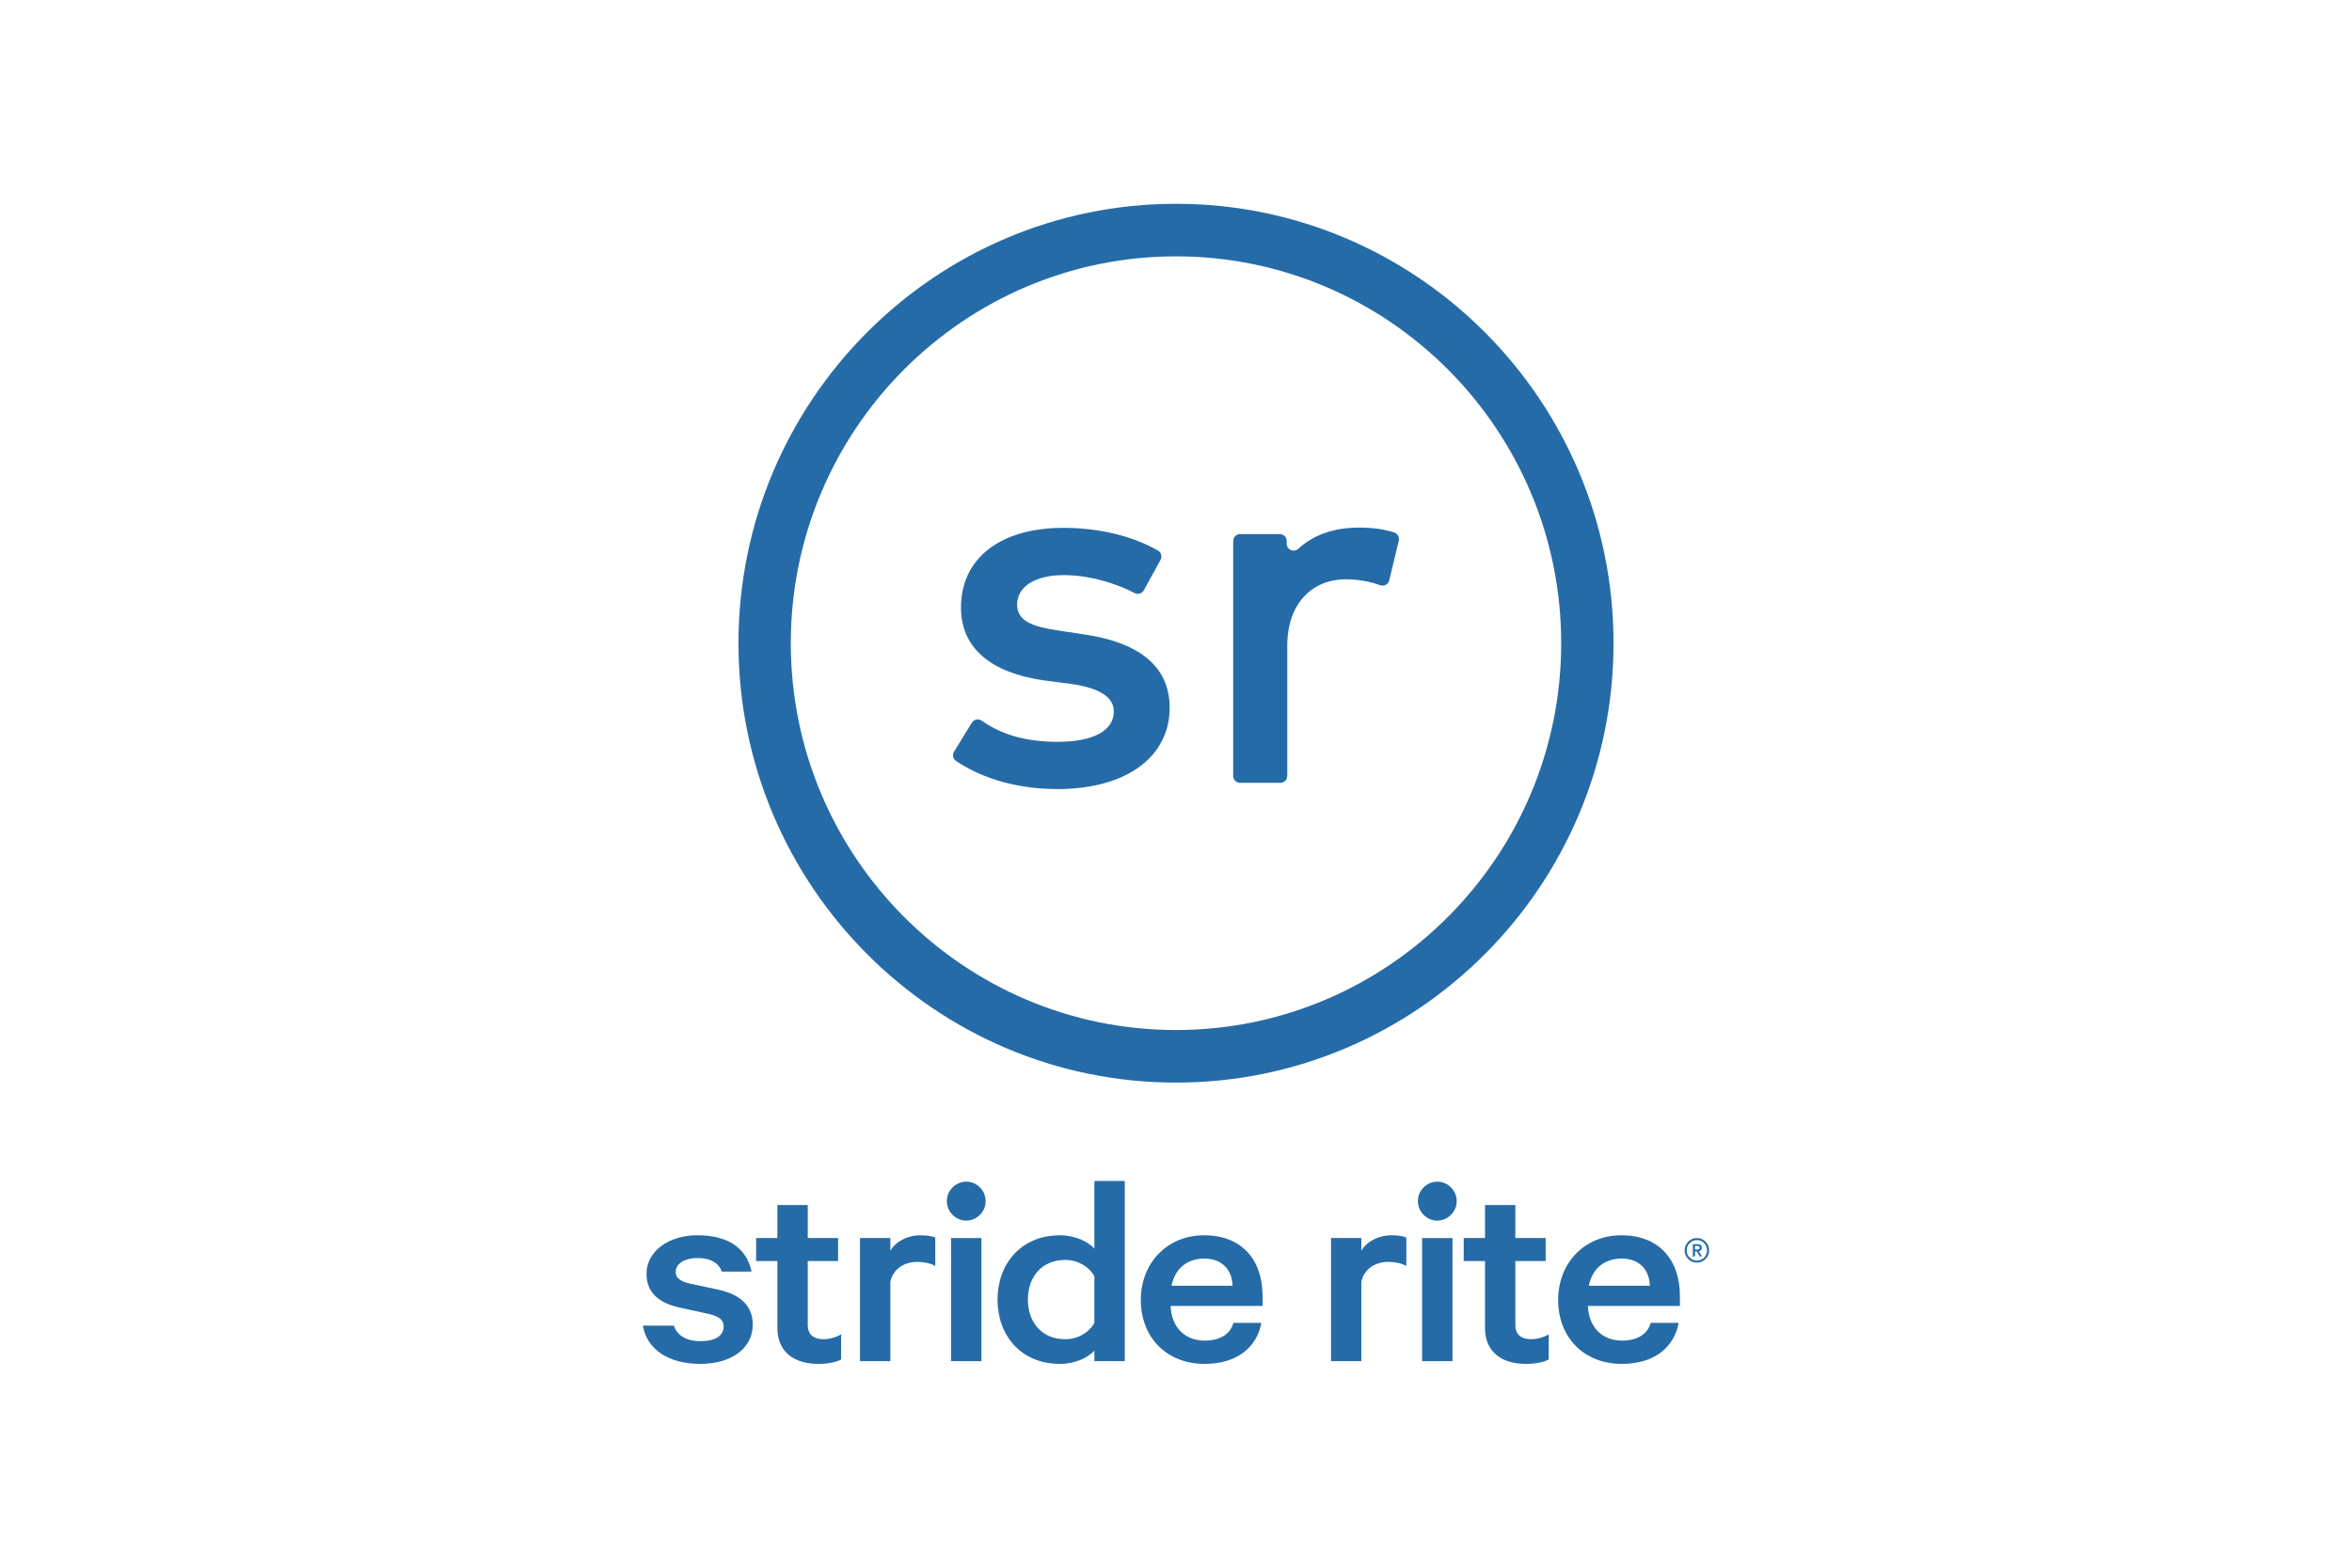 <?xml version="1.0" encoding="UTF-8"?>
<svg width="120px" height="80px" viewBox="0 0 120 80" version="1.1" xmlns="http://www.w3.org/2000/svg" xmlns:xlink="http://www.w3.org/1999/xlink">
    <title>filter-stride-rite</title>
    <g id="Batch-2" stroke="none" stroke-width="1" fill="none" fill-rule="evenodd">
        <g id="Filter---Brand-Blue" transform="translate(-219, -650)">
            <g id="filter-stride-rite" transform="translate(219, 650)">
                <rect id="Rectangle" x="0" y="0" width="120" height="80"></rect>
                <g id="stride-rite-logo-sm" transform="translate(32.8, 10.4)" fill="#256BA8">
                    <path d="M27.2,2.682 C16.363,2.682 7.547,11.538 7.547,22.423 C7.547,33.308 16.363,42.163 27.2,42.163 C38.037,42.163 46.853,33.308 46.853,22.423 C46.853,11.538 38.037,2.682 27.2,2.682 Z M27.2,44.846 C14.891,44.846 4.877,34.787 4.877,22.423 C4.877,10.059 14.891,0 27.2,0 C39.509,0 49.523,10.059 49.523,22.423 C49.523,34.787 39.509,44.846 27.2,44.846 L27.2,44.846 Z" id="Fill-1"></path>
                    <path d="M25.558,19.723 C25.464,19.892 25.254,19.953 25.083,19.862 C24.251,19.423 22.866,18.948 21.481,18.948 C19.977,18.948 19.093,19.558 19.093,20.459 C19.093,21.347 20.016,21.599 21.178,21.771 L22.483,21.97 C25.241,22.367 26.876,23.547 26.876,25.72 C26.876,28.158 24.766,29.867 21.125,29.867 C19.882,29.867 17.767,29.639 15.974,28.43 C15.819,28.325 15.779,28.113 15.877,27.954 L16.784,26.48 C16.889,26.308 17.115,26.261 17.28,26.375 C18.155,26.978 19.31,27.456 21.151,27.456 C23.037,27.456 24.027,26.859 24.027,25.905 C24.027,25.19 23.341,24.713 21.837,24.5 L20.518,24.328 C17.721,23.944 16.23,22.646 16.23,20.605 C16.23,18.087 18.236,16.537 21.454,16.537 C23.292,16.537 25.004,16.96 26.285,17.699 C26.448,17.793 26.501,18.006 26.41,18.171 L25.558,19.723" id="Fill-2"></path>
                    <path d="M38.566,17.191 L38.079,19.216 C38.029,19.424 37.811,19.535 37.611,19.462 C37.075,19.263 36.424,19.161 35.883,19.161 C34.129,19.161 32.876,20.406 32.876,22.566 L32.876,29.196 C32.876,29.391 32.719,29.549 32.524,29.549 L30.47,29.549 C30.276,29.549 30.119,29.391 30.119,29.196 L30.119,17.208 C30.119,17.013 30.276,16.855 30.47,16.855 L32.498,16.855 C32.692,16.855 32.85,17.013 32.85,17.208 L32.85,17.349 C32.85,17.661 33.216,17.809 33.445,17.599 C34.246,16.867 35.304,16.524 36.517,16.524 C37.223,16.524 37.791,16.598 38.328,16.769 C38.505,16.826 38.61,17.01 38.566,17.191" id="Fill-3"></path>
                    <path d="M53.679,53.186 L53.679,53.182 L53.766,53.182 C53.813,53.182 53.867,53.184 53.896,53.212 C53.911,53.227 53.918,53.248 53.918,53.275 C53.918,53.366 53.826,53.366 53.766,53.366 L53.682,53.366 L53.679,53.186 Z M53.57,53.092 L53.57,53.721 L53.682,53.716 L53.679,53.461 L53.766,53.457 C53.77,53.46 53.926,53.718 53.926,53.718 C53.926,53.718 54.025,53.716 54.037,53.716 C54.031,53.706 53.873,53.449 53.873,53.449 L53.879,53.449 C53.933,53.442 54.027,53.411 54.027,53.279 C54.027,53.155 53.954,53.092 53.809,53.092 L53.57,53.092 Z M53.254,53.408 C53.254,53.119 53.488,52.883 53.774,52.883 C54.063,52.883 54.296,53.119 54.296,53.408 C54.296,53.695 54.063,53.93 53.774,53.93 C53.488,53.93 53.254,53.695 53.254,53.408 L53.254,53.408 Z M53.15,53.406 C53.15,53.753 53.43,54.035 53.774,54.035 C54.119,54.035 54.4,53.753 54.4,53.406 C54.4,53.059 54.119,52.778 53.774,52.778 C53.43,52.778 53.15,53.059 53.15,53.406 L53.15,53.406 Z" id="Fill-4"></path>
                    <path d="M1.58,57.248 C1.751,57.772 2.261,58.042 2.942,58.042 C3.656,58.042 4.121,57.786 4.121,57.29 C4.121,56.952 3.888,56.767 3.315,56.641 L1.89,56.329 C0.914,56.116 0.185,55.637 0.185,54.603 C0.185,53.474 1.285,52.636 2.787,52.636 C4.399,52.636 5.313,53.344 5.546,54.49 L4.028,54.49 C3.888,54.079 3.485,53.797 2.773,53.797 C2.232,53.797 1.674,54.022 1.674,54.519 C1.674,54.801 1.89,54.985 2.385,55.099 L3.842,55.411 C5.018,55.666 5.606,56.272 5.606,57.191 C5.606,58.436 4.476,59.2 2.928,59.2 C1.318,59.2 0.201,58.465 0,57.248 L1.58,57.248" id="Fill-5"></path>
                    <path d="M6.863,53.953 L5.778,53.953 L5.778,52.778 L6.863,52.778 L6.863,51.094 L8.412,51.094 L8.412,52.778 L9.96,52.778 L9.96,53.953 L8.412,53.953 L8.412,57.207 C8.412,57.716 8.72,57.942 9.231,57.942 C9.543,57.942 9.899,57.829 10.115,57.686 L10.115,58.975 C9.853,59.116 9.434,59.2 8.954,59.2 C7.73,59.2 6.863,58.607 6.863,57.363 L6.863,53.953" id="Fill-6"></path>
                    <path d="M14.918,54.208 C14.702,54.066 14.328,53.994 14.004,53.994 C13.369,53.994 12.779,54.32 12.626,55 L12.626,59.06 L11.077,59.06 L11.077,52.778 L12.626,52.778 L12.626,53.429 C12.888,52.962 13.493,52.637 14.16,52.637 C14.5,52.637 14.809,52.694 14.918,52.751 L14.918,54.208" id="Fill-7"></path>
                    <polygon id="Fill-8" points="15.724 59.06 17.273 59.06 17.273 52.779 15.724 52.779"></polygon>
                    <path d="M23.036,58.522 C22.727,58.876 22.045,59.2 21.285,59.2 C19.271,59.2 18.094,57.73 18.094,55.919 C18.094,54.122 19.271,52.637 21.285,52.637 C22.045,52.637 22.727,52.962 23.036,53.317 L23.036,49.864 L24.585,49.864 L24.585,59.06 L23.036,59.06 L23.036,58.522 Z M23.036,54.729 C22.772,54.234 22.183,53.895 21.549,53.895 C20.355,53.895 19.643,54.759 19.643,55.919 C19.643,57.08 20.355,57.942 21.549,57.942 C22.183,57.942 22.772,57.602 23.036,57.106 L23.036,54.729 L23.036,54.729 Z" id="Fill-9"></path>
                    <path d="M31.555,57.106 C31.323,58.353 30.316,59.2 28.659,59.2 C26.74,59.2 25.405,57.871 25.405,55.932 C25.405,54.051 26.753,52.637 28.628,52.637 C30.566,52.637 31.617,53.895 31.617,55.735 L31.617,56.244 L26.924,56.244 C26.97,57.348 27.669,58.012 28.659,58.012 C29.404,58.012 29.96,57.716 30.13,57.106 L31.555,57.106 Z M26.97,55.212 L30.085,55.212 C30.07,54.448 29.589,53.826 28.643,53.826 C27.792,53.826 27.157,54.306 26.97,55.212 L26.97,55.212 Z" id="Fill-10"></path>
                    <path d="M38.951,54.207 C38.734,54.066 38.362,53.994 38.037,53.994 C37.402,53.994 36.813,54.32 36.657,55 L36.657,59.06 L35.109,59.06 L35.109,52.778 L36.657,52.778 L36.657,53.429 C36.922,52.961 37.525,52.637 38.192,52.637 C38.533,52.637 38.843,52.694 38.951,52.751 L38.951,54.207" id="Fill-11"></path>
                    <polygon id="Fill-12" points="39.757 59.06 41.306 59.06 41.306 52.779 39.757 52.779"></polygon>
                    <path d="M42.965,53.953 L41.879,53.953 L41.879,52.778 L42.965,52.778 L42.965,51.094 L44.513,51.094 L44.513,52.778 L46.06,52.778 L46.06,53.953 L44.513,53.953 L44.513,57.207 C44.513,57.716 44.823,57.941 45.333,57.941 C45.643,57.941 46,57.828 46.217,57.686 L46.217,58.975 C45.954,59.116 45.535,59.2 45.055,59.2 C43.832,59.2 42.965,58.607 42.965,57.362 L42.965,53.953" id="Fill-13"></path>
                    <path d="M52.847,57.106 C52.614,58.352 51.608,59.2 49.951,59.2 C48.029,59.2 46.697,57.871 46.697,55.933 C46.697,54.05 48.045,52.637 49.92,52.637 C51.855,52.637 52.909,53.895 52.909,55.735 L52.909,56.244 L48.214,56.244 C48.262,57.348 48.96,58.012 49.951,58.012 C50.694,58.012 51.25,57.716 51.421,57.106 L52.847,57.106 Z M48.262,55.212 L51.376,55.212 C51.36,54.448 50.881,53.826 49.936,53.826 C49.083,53.826 48.447,54.305 48.262,55.212 L48.262,55.212 Z" id="Fill-14"></path>
                    <path d="M40.531,51.889 C40.004,51.889 39.541,51.449 39.541,50.895 C39.541,50.339 40.004,49.9 40.531,49.9 C41.059,49.9 41.521,50.339 41.521,50.895 C41.521,51.449 41.059,51.889 40.531,51.889" id="Fill-15"></path>
                    <path d="M16.498,51.889 C15.972,51.889 15.508,51.449 15.508,50.895 C15.508,50.339 15.972,49.9 16.498,49.9 C17.026,49.9 17.488,50.339 17.488,50.895 C17.488,51.449 17.026,51.889 16.498,51.889" id="Fill-16"></path>
                </g>
            </g>
        </g>
    </g>
</svg>
